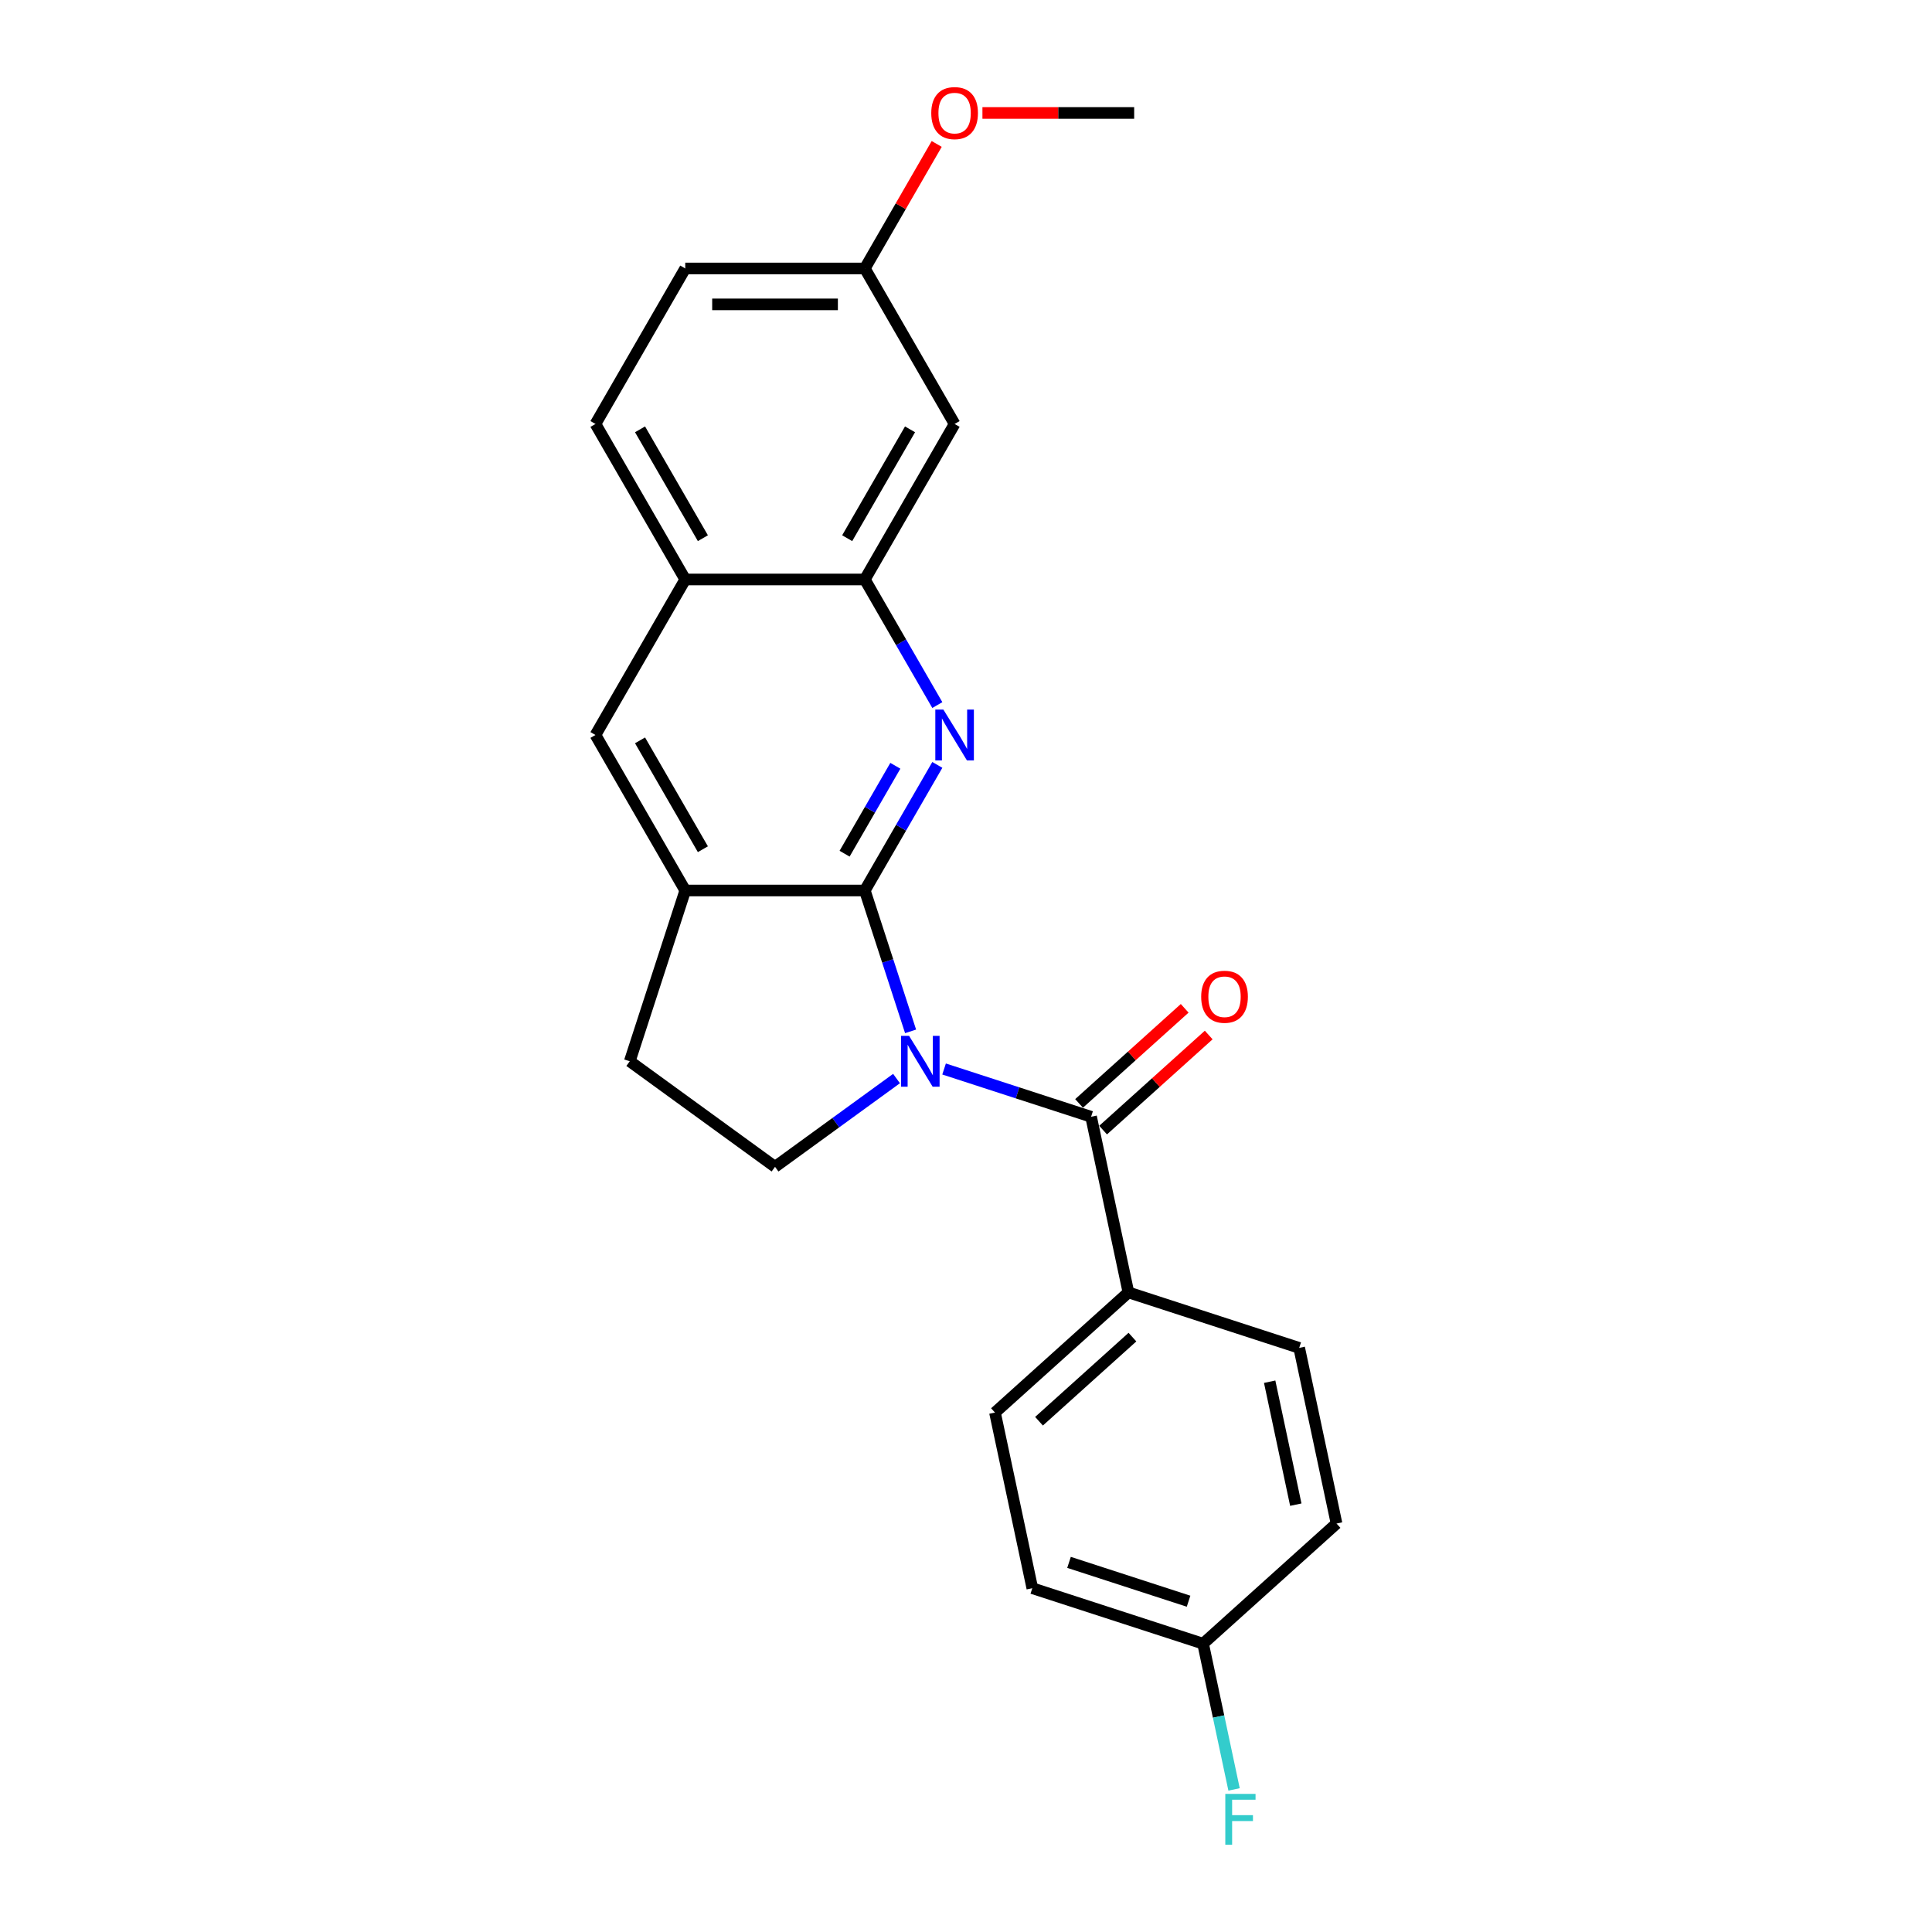 <?xml version='1.0' encoding='iso-8859-1'?>
<svg version='1.1' baseProfile='full'
              xmlns='http://www.w3.org/2000/svg'
                      xmlns:rdkit='http://www.rdkit.org/xml'
                      xmlns:xlink='http://www.w3.org/1999/xlink'
                  xml:space='preserve'
width='1000px' height='1000px' viewBox='0 0 1000 1000'>
<!-- END OF HEADER -->
<rect style='opacity:1.0;fill:#FFFFFF;stroke:none' width='1000' height='1000' x='0' y='0'> </rect>
<path class='bond-0' d='M 471.319,533.829 L 459.474,497.374' style='fill:none;fill-rule:evenodd;stroke:#0000FF;stroke-width:6px;stroke-linecap:butt;stroke-linejoin:miter;stroke-opacity:1' />
<path class='bond-0' d='M 459.474,497.374 L 447.629,460.919' style='fill:none;fill-rule:evenodd;stroke:#000000;stroke-width:6px;stroke-linecap:butt;stroke-linejoin:miter;stroke-opacity:1' />
<path class='bond-2' d='M 488.655,553.311 L 526.7,565.673' style='fill:none;fill-rule:evenodd;stroke:#0000FF;stroke-width:6px;stroke-linecap:butt;stroke-linejoin:miter;stroke-opacity:1' />
<path class='bond-2' d='M 526.7,565.673 L 564.744,578.034' style='fill:none;fill-rule:evenodd;stroke:#000000;stroke-width:6px;stroke-linecap:butt;stroke-linejoin:miter;stroke-opacity:1' />
<path class='bond-5' d='M 464.044,558.254 L 432.601,581.099' style='fill:none;fill-rule:evenodd;stroke:#0000FF;stroke-width:6px;stroke-linecap:butt;stroke-linejoin:miter;stroke-opacity:1' />
<path class='bond-5' d='M 432.601,581.099 L 401.157,603.944' style='fill:none;fill-rule:evenodd;stroke:#000000;stroke-width:6px;stroke-linecap:butt;stroke-linejoin:miter;stroke-opacity:1' />
<path class='bond-1' d='M 447.629,460.919 L 466.395,428.415' style='fill:none;fill-rule:evenodd;stroke:#000000;stroke-width:6px;stroke-linecap:butt;stroke-linejoin:miter;stroke-opacity:1' />
<path class='bond-1' d='M 466.395,428.415 L 485.16,395.912' style='fill:none;fill-rule:evenodd;stroke:#0000FF;stroke-width:6px;stroke-linecap:butt;stroke-linejoin:miter;stroke-opacity:1' />
<path class='bond-1' d='M 437.16,441.873 L 450.296,419.121' style='fill:none;fill-rule:evenodd;stroke:#000000;stroke-width:6px;stroke-linecap:butt;stroke-linejoin:miter;stroke-opacity:1' />
<path class='bond-1' d='M 450.296,419.121 L 463.432,396.368' style='fill:none;fill-rule:evenodd;stroke:#0000FF;stroke-width:6px;stroke-linecap:butt;stroke-linejoin:miter;stroke-opacity:1' />
<path class='bond-3' d='M 447.629,460.919 L 354.685,460.919' style='fill:none;fill-rule:evenodd;stroke:#000000;stroke-width:6px;stroke-linecap:butt;stroke-linejoin:miter;stroke-opacity:1' />
<path class='bond-4' d='M 485.16,364.943 L 466.395,332.44' style='fill:none;fill-rule:evenodd;stroke:#0000FF;stroke-width:6px;stroke-linecap:butt;stroke-linejoin:miter;stroke-opacity:1' />
<path class='bond-4' d='M 466.395,332.44 L 447.629,299.936' style='fill:none;fill-rule:evenodd;stroke:#000000;stroke-width:6px;stroke-linecap:butt;stroke-linejoin:miter;stroke-opacity:1' />
<path class='bond-8' d='M 564.744,578.034 L 584.068,668.946' style='fill:none;fill-rule:evenodd;stroke:#000000;stroke-width:6px;stroke-linecap:butt;stroke-linejoin:miter;stroke-opacity:1' />
<path class='bond-10' d='M 570.963,584.941 L 598.295,560.331' style='fill:none;fill-rule:evenodd;stroke:#000000;stroke-width:6px;stroke-linecap:butt;stroke-linejoin:miter;stroke-opacity:1' />
<path class='bond-10' d='M 598.295,560.331 L 625.627,535.721' style='fill:none;fill-rule:evenodd;stroke:#FF0000;stroke-width:6px;stroke-linecap:butt;stroke-linejoin:miter;stroke-opacity:1' />
<path class='bond-10' d='M 558.525,571.127 L 585.857,546.517' style='fill:none;fill-rule:evenodd;stroke:#000000;stroke-width:6px;stroke-linecap:butt;stroke-linejoin:miter;stroke-opacity:1' />
<path class='bond-10' d='M 585.857,546.517 L 613.189,521.907' style='fill:none;fill-rule:evenodd;stroke:#FF0000;stroke-width:6px;stroke-linecap:butt;stroke-linejoin:miter;stroke-opacity:1' />
<path class='bond-6' d='M 354.685,460.919 L 308.214,380.427' style='fill:none;fill-rule:evenodd;stroke:#000000;stroke-width:6px;stroke-linecap:butt;stroke-linejoin:miter;stroke-opacity:1' />
<path class='bond-6' d='M 363.813,439.551 L 331.283,383.207' style='fill:none;fill-rule:evenodd;stroke:#000000;stroke-width:6px;stroke-linecap:butt;stroke-linejoin:miter;stroke-opacity:1' />
<path class='bond-23' d='M 354.685,460.919 L 325.964,549.313' style='fill:none;fill-rule:evenodd;stroke:#000000;stroke-width:6px;stroke-linecap:butt;stroke-linejoin:miter;stroke-opacity:1' />
<path class='bond-9' d='M 447.629,299.936 L 494.1,219.445' style='fill:none;fill-rule:evenodd;stroke:#000000;stroke-width:6px;stroke-linecap:butt;stroke-linejoin:miter;stroke-opacity:1' />
<path class='bond-9' d='M 438.501,278.568 L 471.031,222.224' style='fill:none;fill-rule:evenodd;stroke:#000000;stroke-width:6px;stroke-linecap:butt;stroke-linejoin:miter;stroke-opacity:1' />
<path class='bond-25' d='M 447.629,299.936 L 354.685,299.936' style='fill:none;fill-rule:evenodd;stroke:#000000;stroke-width:6px;stroke-linecap:butt;stroke-linejoin:miter;stroke-opacity:1' />
<path class='bond-11' d='M 401.157,603.944 L 325.964,549.313' style='fill:none;fill-rule:evenodd;stroke:#000000;stroke-width:6px;stroke-linecap:butt;stroke-linejoin:miter;stroke-opacity:1' />
<path class='bond-7' d='M 308.214,380.427 L 354.685,299.936' style='fill:none;fill-rule:evenodd;stroke:#000000;stroke-width:6px;stroke-linecap:butt;stroke-linejoin:miter;stroke-opacity:1' />
<path class='bond-12' d='M 354.685,299.936 L 308.214,219.445' style='fill:none;fill-rule:evenodd;stroke:#000000;stroke-width:6px;stroke-linecap:butt;stroke-linejoin:miter;stroke-opacity:1' />
<path class='bond-12' d='M 363.813,278.568 L 331.283,222.224' style='fill:none;fill-rule:evenodd;stroke:#000000;stroke-width:6px;stroke-linecap:butt;stroke-linejoin:miter;stroke-opacity:1' />
<path class='bond-13' d='M 584.068,668.946 L 514.998,731.137' style='fill:none;fill-rule:evenodd;stroke:#000000;stroke-width:6px;stroke-linecap:butt;stroke-linejoin:miter;stroke-opacity:1' />
<path class='bond-13' d='M 586.146,692.089 L 537.796,735.623' style='fill:none;fill-rule:evenodd;stroke:#000000;stroke-width:6px;stroke-linecap:butt;stroke-linejoin:miter;stroke-opacity:1' />
<path class='bond-14' d='M 584.068,668.946 L 672.462,697.667' style='fill:none;fill-rule:evenodd;stroke:#000000;stroke-width:6px;stroke-linecap:butt;stroke-linejoin:miter;stroke-opacity:1' />
<path class='bond-15' d='M 494.1,219.445 L 447.629,138.954' style='fill:none;fill-rule:evenodd;stroke:#000000;stroke-width:6px;stroke-linecap:butt;stroke-linejoin:miter;stroke-opacity:1' />
<path class='bond-17' d='M 308.214,219.445 L 354.685,138.954' style='fill:none;fill-rule:evenodd;stroke:#000000;stroke-width:6px;stroke-linecap:butt;stroke-linejoin:miter;stroke-opacity:1' />
<path class='bond-19' d='M 514.998,731.137 L 534.322,822.05' style='fill:none;fill-rule:evenodd;stroke:#000000;stroke-width:6px;stroke-linecap:butt;stroke-linejoin:miter;stroke-opacity:1' />
<path class='bond-18' d='M 672.462,697.667 L 691.786,788.579' style='fill:none;fill-rule:evenodd;stroke:#000000;stroke-width:6px;stroke-linecap:butt;stroke-linejoin:miter;stroke-opacity:1' />
<path class='bond-18' d='M 657.178,715.169 L 670.705,778.807' style='fill:none;fill-rule:evenodd;stroke:#000000;stroke-width:6px;stroke-linecap:butt;stroke-linejoin:miter;stroke-opacity:1' />
<path class='bond-21' d='M 447.629,138.954 L 466.234,106.729' style='fill:none;fill-rule:evenodd;stroke:#000000;stroke-width:6px;stroke-linecap:butt;stroke-linejoin:miter;stroke-opacity:1' />
<path class='bond-21' d='M 466.234,106.729 L 484.838,74.504' style='fill:none;fill-rule:evenodd;stroke:#FF0000;stroke-width:6px;stroke-linecap:butt;stroke-linejoin:miter;stroke-opacity:1' />
<path class='bond-26' d='M 447.629,138.954 L 354.685,138.954' style='fill:none;fill-rule:evenodd;stroke:#000000;stroke-width:6px;stroke-linecap:butt;stroke-linejoin:miter;stroke-opacity:1' />
<path class='bond-26' d='M 433.687,157.542 L 368.627,157.542' style='fill:none;fill-rule:evenodd;stroke:#000000;stroke-width:6px;stroke-linecap:butt;stroke-linejoin:miter;stroke-opacity:1' />
<path class='bond-16' d='M 622.716,850.771 L 691.786,788.579' style='fill:none;fill-rule:evenodd;stroke:#000000;stroke-width:6px;stroke-linecap:butt;stroke-linejoin:miter;stroke-opacity:1' />
<path class='bond-20' d='M 622.716,850.771 L 630.732,888.485' style='fill:none;fill-rule:evenodd;stroke:#000000;stroke-width:6px;stroke-linecap:butt;stroke-linejoin:miter;stroke-opacity:1' />
<path class='bond-20' d='M 630.732,888.485 L 638.749,926.199' style='fill:none;fill-rule:evenodd;stroke:#33CCCC;stroke-width:6px;stroke-linecap:butt;stroke-linejoin:miter;stroke-opacity:1' />
<path class='bond-24' d='M 622.716,850.771 L 534.322,822.05' style='fill:none;fill-rule:evenodd;stroke:#000000;stroke-width:6px;stroke-linecap:butt;stroke-linejoin:miter;stroke-opacity:1' />
<path class='bond-24' d='M 615.201,828.784 L 553.325,808.679' style='fill:none;fill-rule:evenodd;stroke:#000000;stroke-width:6px;stroke-linecap:butt;stroke-linejoin:miter;stroke-opacity:1' />
<path class='bond-22' d='M 508.506,58.462 L 547.775,58.462' style='fill:none;fill-rule:evenodd;stroke:#FF0000;stroke-width:6px;stroke-linecap:butt;stroke-linejoin:miter;stroke-opacity:1' />
<path class='bond-22' d='M 547.775,58.462 L 587.044,58.462' style='fill:none;fill-rule:evenodd;stroke:#000000;stroke-width:6px;stroke-linecap:butt;stroke-linejoin:miter;stroke-opacity:1' />
<path  class='atom-0' d='M 470.531 536.152
L 479.157 550.094
Q 480.012 551.469, 481.387 553.96
Q 482.763 556.451, 482.837 556.6
L 482.837 536.152
L 486.332 536.152
L 486.332 562.474
L 482.726 562.474
L 473.468 547.231
Q 472.39 545.446, 471.238 543.402
Q 470.122 541.357, 469.788 540.725
L 469.788 562.474
L 466.368 562.474
L 466.368 536.152
L 470.531 536.152
' fill='#0000FF'/>
<path  class='atom-2' d='M 488.282 367.267
L 496.907 381.208
Q 497.762 382.584, 499.138 385.075
Q 500.513 387.565, 500.588 387.714
L 500.588 367.267
L 504.082 367.267
L 504.082 393.588
L 500.476 393.588
L 491.219 378.345
Q 490.141 376.561, 488.988 374.516
Q 487.873 372.471, 487.538 371.839
L 487.538 393.588
L 484.118 393.588
L 484.118 367.267
L 488.282 367.267
' fill='#0000FF'/>
<path  class='atom-11' d='M 621.732 515.917
Q 621.732 509.597, 624.855 506.065
Q 627.977 502.533, 633.814 502.533
Q 639.651 502.533, 642.774 506.065
Q 645.897 509.597, 645.897 515.917
Q 645.897 522.312, 642.737 525.955
Q 639.577 529.561, 633.814 529.561
Q 628.015 529.561, 624.855 525.955
Q 621.732 522.349, 621.732 515.917
M 633.814 526.587
Q 637.829 526.587, 639.986 523.91
Q 642.179 521.196, 642.179 515.917
Q 642.179 510.749, 639.986 508.147
Q 637.829 505.507, 633.814 505.507
Q 629.799 505.507, 627.606 508.11
Q 625.449 510.712, 625.449 515.917
Q 625.449 521.233, 627.606 523.91
Q 629.799 526.587, 633.814 526.587
' fill='#FF0000'/>
<path  class='atom-21' d='M 634.214 928.522
L 649.866 928.522
L 649.866 931.533
L 637.746 931.533
L 637.746 939.527
L 648.527 939.527
L 648.527 942.575
L 637.746 942.575
L 637.746 954.844
L 634.214 954.844
L 634.214 928.522
' fill='#33CCCC'/>
<path  class='atom-22' d='M 482.018 58.537
Q 482.018 52.217, 485.141 48.685
Q 488.263 45.153, 494.1 45.153
Q 499.937 45.153, 503.06 48.685
Q 506.183 52.217, 506.183 58.537
Q 506.183 64.931, 503.023 68.575
Q 499.863 72.181, 494.1 72.181
Q 488.301 72.181, 485.141 68.575
Q 482.018 64.969, 482.018 58.537
M 494.1 69.207
Q 498.115 69.207, 500.272 66.53
Q 502.465 63.816, 502.465 58.537
Q 502.465 53.369, 500.272 50.767
Q 498.115 48.127, 494.1 48.127
Q 490.085 48.127, 487.892 50.73
Q 485.735 53.332, 485.735 58.537
Q 485.735 63.853, 487.892 66.53
Q 490.085 69.207, 494.1 69.207
' fill='#FF0000'/>
</svg>
